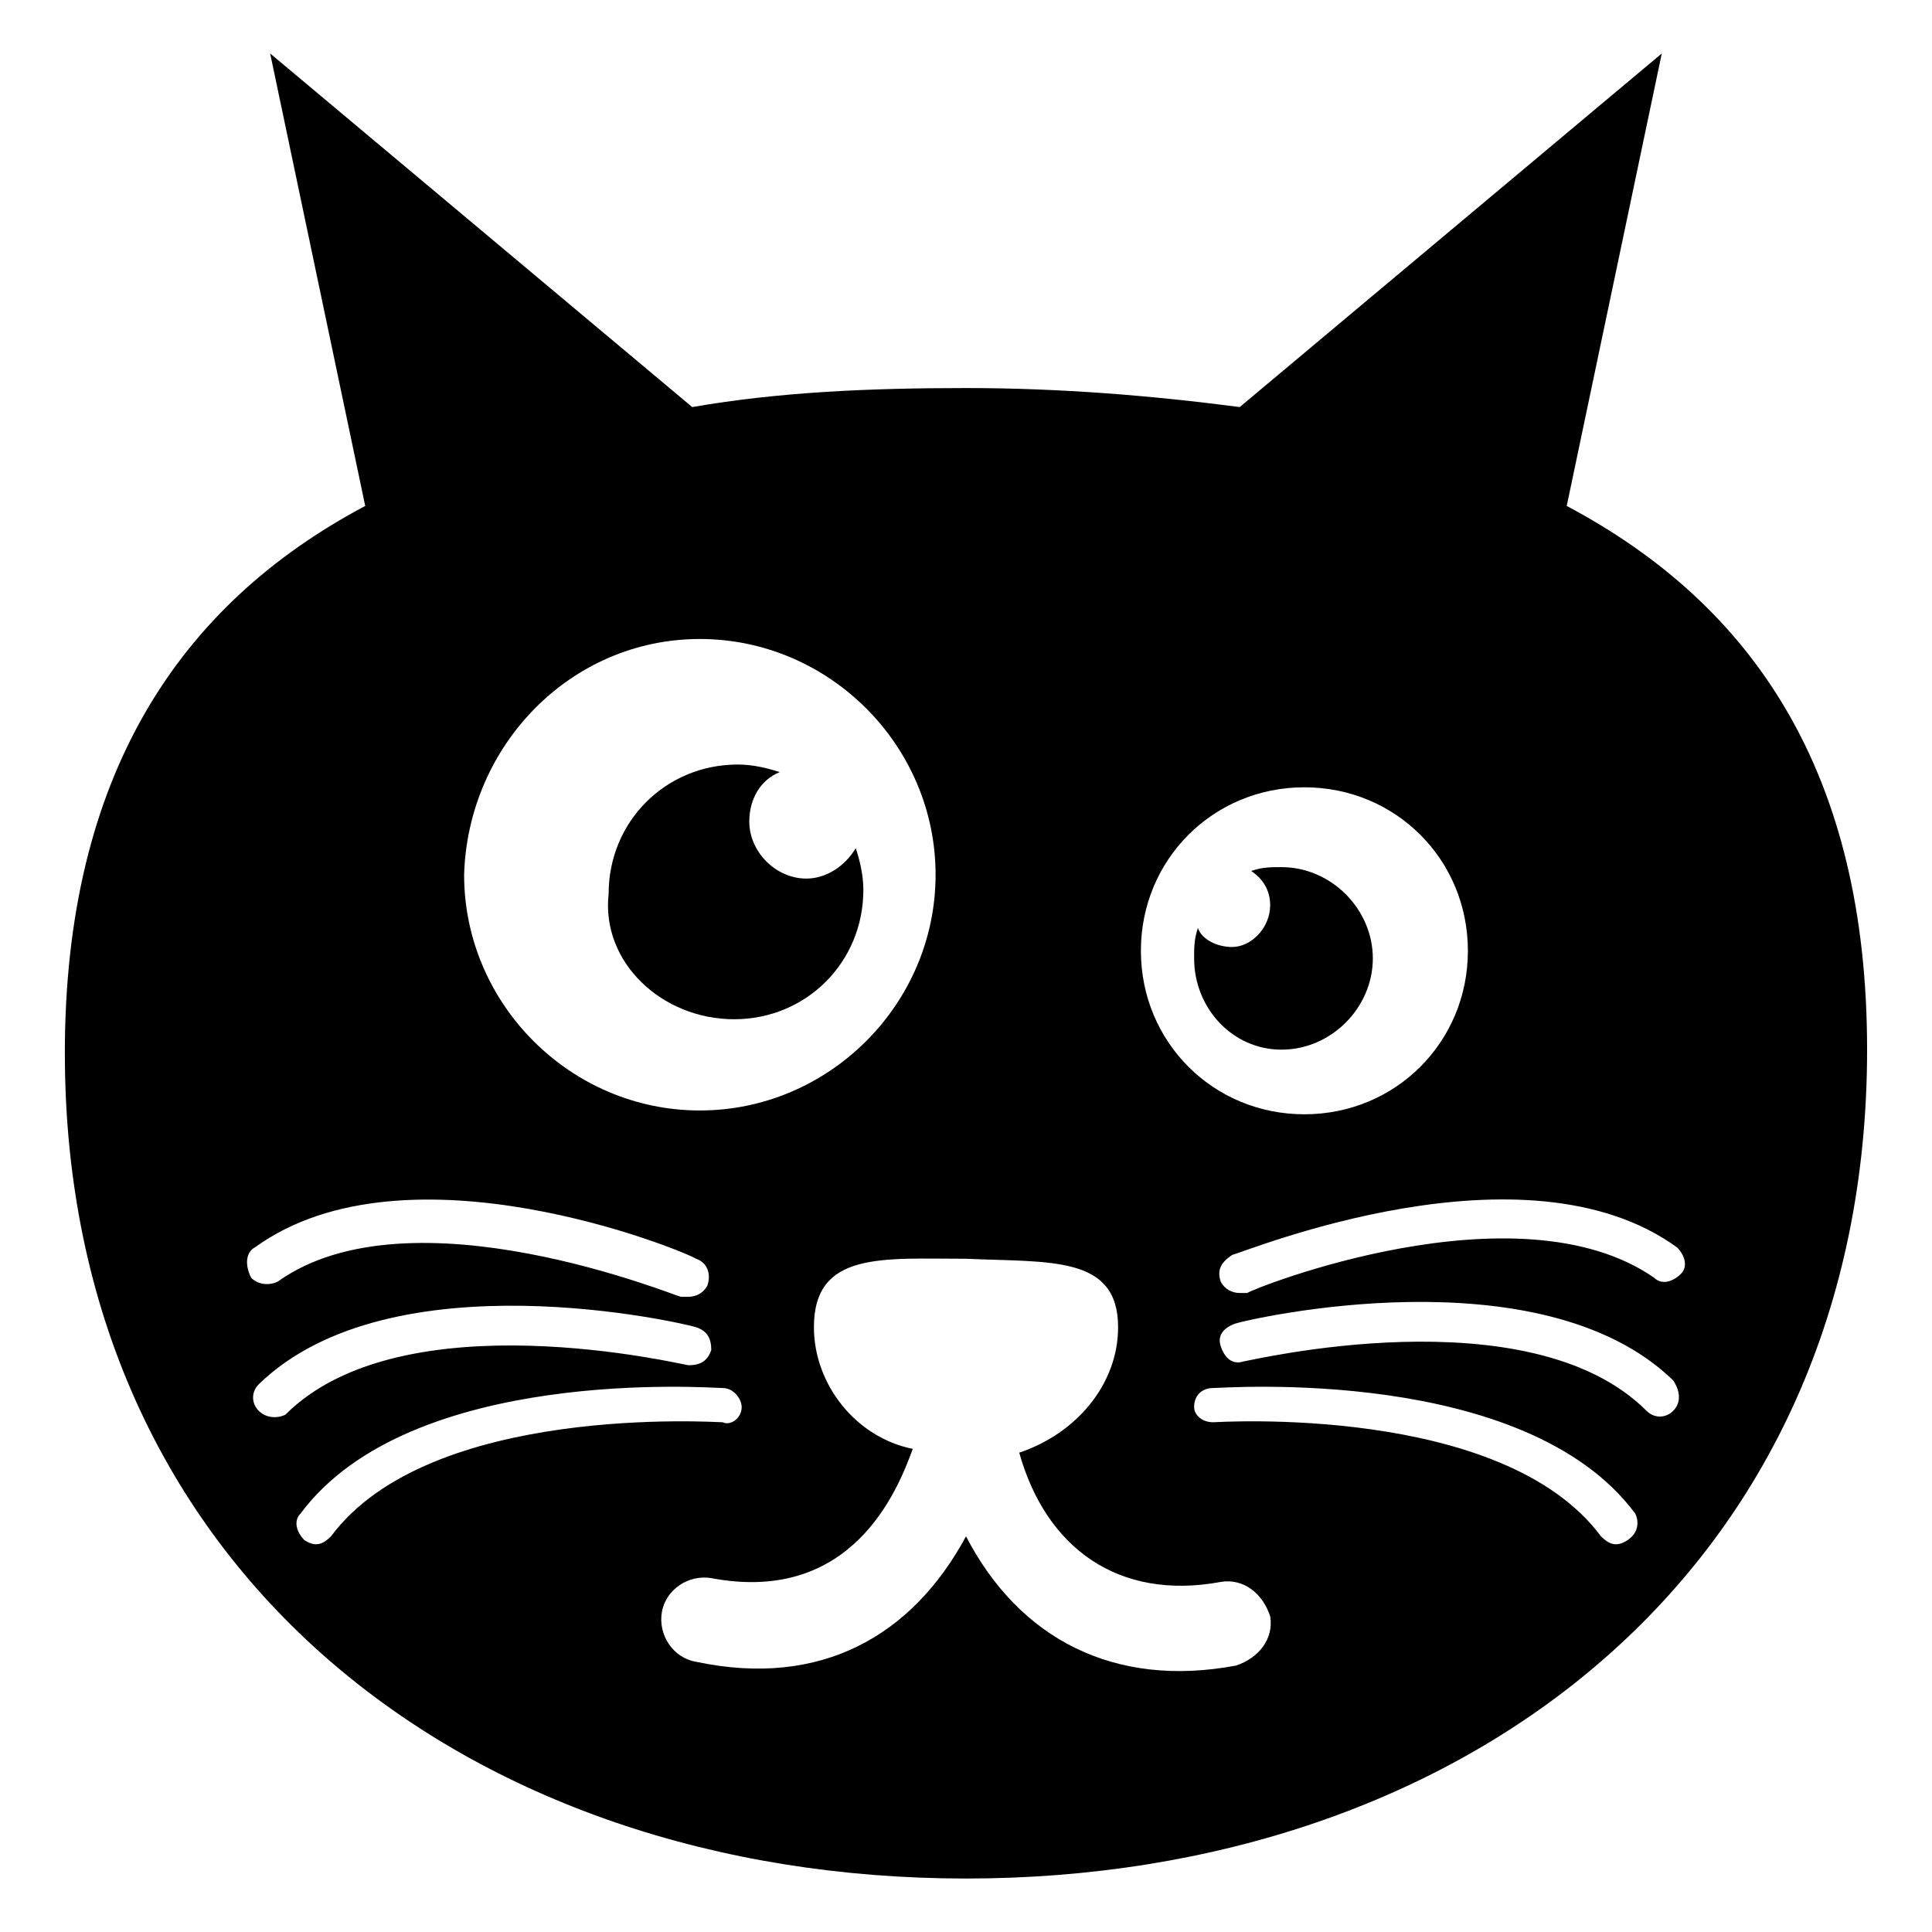 <?xml version="1.0" encoding="UTF-8"?>
<!-- Uploaded to: ICON Repo, www.iconrepo.com, Generator: ICON Repo Mixer Tools -->
<svg fill="#000000" width="800px" height="800px" version="1.1" viewBox="144 144 512 512" xmlns="http://www.w3.org/2000/svg">
 <g>
  <path d="m161.19 423.17c0 137.04 106.81 218.66 238.81 218.66s238.8-81.617 238.8-219.66c0-73.555-30.23-117.89-79.602-144.09l25.191-119.91-111.85 93.707c-23.176-3.023-47.359-5.039-72.547-5.039-25.191 0-49.375 1.008-72.547 5.039l-111.85-93.707 25.191 119.91c-49.375 26.195-79.605 71.539-79.605 145.09zm51.391 94.719c-2.016-2.016-2.016-5.039 0-7.055 35.266-34.258 112.85-16.121 115.88-15.113 3.023 1.008 4.031 3.023 4.031 6.047-1.008 3.023-3.023 4.031-6.047 4.031-1.008 0-75.57-18.137-106.81 13.098-2.012 1.008-5.035 1.008-7.051-1.008zm19.145 33.25c-2.016 2.016-4.031 3.023-7.055 1.008-2.016-2.016-3.023-5.039-1.008-7.055 29.223-39.297 108.82-33.25 111.85-33.25 3.023 0 5.039 3.023 5.039 5.039 0 3.023-3.023 5.039-5.039 4.031-2.016 0-77.586-5.039-103.79 30.227zm343.6 1.008c-3.023 2.016-5.039 1.008-7.055-1.008-26.195-35.266-101.77-30.227-102.78-30.227-3.023 0-5.039-2.016-5.039-4.031 0-3.023 2.016-5.039 5.039-5.039 3.023 0 82.625-6.047 111.85 33.25 1.008 2.016 1.008 5.039-2.016 7.055zm12.09-34.258c-2.016 2.016-5.039 2.016-7.055 0-31.234-31.234-105.8-13.098-106.81-13.098-3.023 1.008-5.039-1.008-6.047-4.031-1.008-3.023 1.008-5.039 4.031-6.047 3.023-1.008 80.609-19.145 115.88 15.113 2.019 3.023 2.019 6.047 0.004 8.062zm1.008-43.328c2.016 2.016 3.023 5.039 1.008 7.055-2.016 2.016-5.039 3.023-7.055 1.008-36.273-25.191-106.81 3.023-107.82 4.031h-2.016c-2.016 0-4.031-1.008-5.039-3.023-1.008-3.023 0-5.039 3.023-7.055 4.035-1.008 77.59-31.238 117.89-2.016zm-98.746-121.92c24.184 0 43.328 19.145 43.328 43.328s-19.145 43.328-43.328 43.328c-24.184 0-43.328-19.145-43.328-43.328s19.145-43.328 43.328-43.328zm-49.371 143.08c0 15.113-11.082 28.215-26.199 33.25 7.055 25.191 26.199 39.297 53.402 34.258 6.047-1.008 11.082 3.023 13.098 9.07 1.008 6.047-3.023 11.082-9.07 13.098-32.238 6.047-57.43-7.051-71.535-34.258-14.105 26.199-38.289 40.305-71.539 33.25-6.047-1.008-10.078-7.055-9.07-13.098 1.008-6.047 7.055-10.078 13.098-9.07 37.281 7.055 49.375-23.176 53.402-34.258-15.113-3.023-26.195-17.129-26.195-32.242 0-20.152 18.137-18.137 40.305-18.137 22.168 1.008 40.305-1.008 40.305 18.137zm-110.84-182.38c34.258 0 62.473 28.215 62.473 62.473 0 34.258-28.215 62.473-62.473 62.473-34.258 0-62.473-28.215-62.473-62.473 1.008-34.262 28.215-62.473 62.473-62.473zm-117.89 161.22c40.305-29.223 113.86 1.008 116.88 3.023 3.023 1.008 4.031 4.031 3.023 7.055-1.008 2.016-3.023 3.023-5.039 3.023h-2.016c-1.008 0-71.539-29.223-106.81-4.031-2.016 1.008-5.039 1.008-7.055-1.008-2.012-4.031-1.004-7.055 1.012-8.062z"/>
  <path d="m338.54 414.11c19.145 0 34.258-15.113 34.258-34.258 0-4.031-1.008-8.062-2.016-11.082-3.023 5.039-8.062 8.062-13.098 8.062-8.062 0-15.113-7.055-15.113-15.113 0-6.047 3.023-11.082 8.062-13.098-3.023-1.008-7.055-2.016-11.082-2.016-19.145 0-34.258 15.113-34.258 34.258-2.023 18.133 14.102 33.246 33.246 33.246z"/>
  <path d="m483.63 422.17c13.098 0 24.184-11.082 24.184-24.184 0-13.098-11.082-24.184-24.184-24.184-3.023 0-5.039 0-8.062 1.008 3.023 2.016 5.039 5.039 5.039 9.07 0 6.047-5.039 11.082-10.078 11.082-4.031 0-8.062-2.016-9.07-5.039-1.004 3.023-1.004 5.039-1.004 8.062 0 13.098 10.074 24.184 23.176 24.184z"/>
 </g>
</svg>